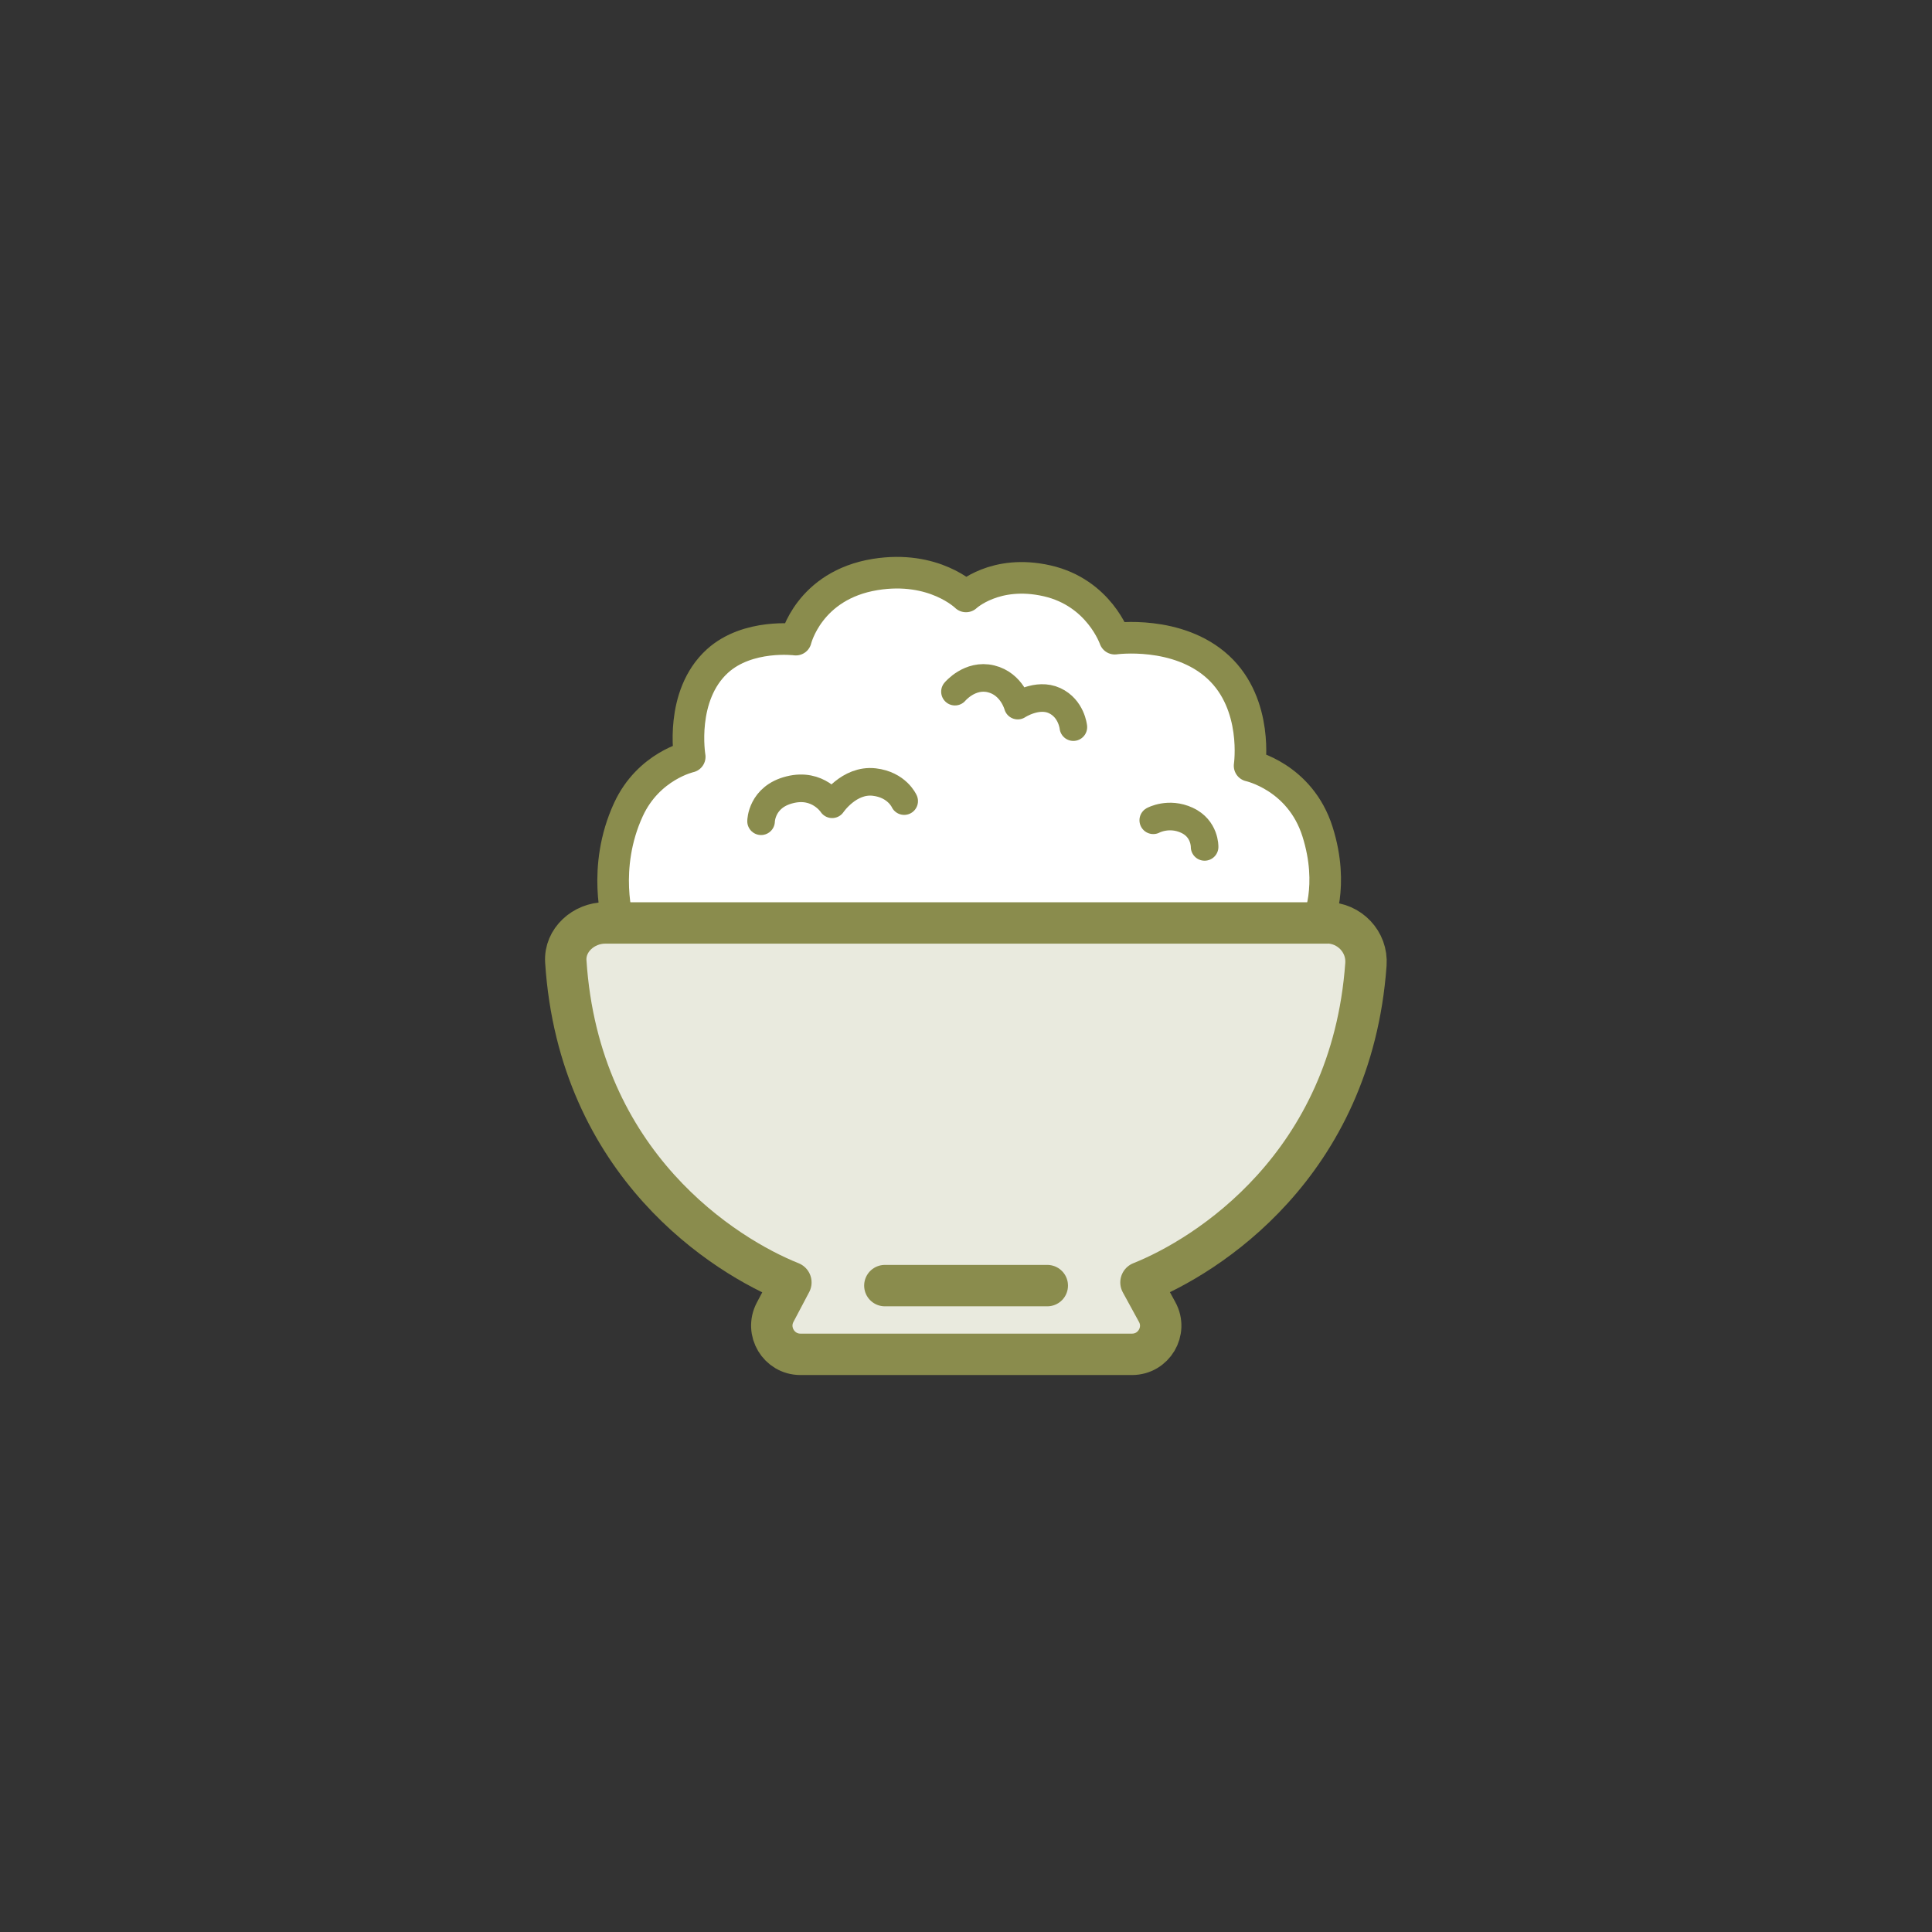 <?xml version="1.0" encoding="UTF-8"?>
<svg id="_レイヤー_1" data-name="レイヤー_1" xmlns="http://www.w3.org/2000/svg" version="1.1" viewBox="0 0 140 140">
  <rect x="0" y="0" width="140" height="140" fill="#333333" stroke="none"/>
  <!-- Generator: Adobe Illustrator 29.3.1, SVG Export Plug-In . SVG Version: 2.1.0 Build 151)  -->
  <defs>
    <style>
      .st0 {
        fill: #fff;
        stroke-width: 2.29px;
      }

      .st0, .st1, .st2 {
        stroke: #8a8c4d;
        stroke-linecap: round;
        stroke-linejoin: round;
      }

      .st1 {
        fill: #e9eade;
        stroke-width: 3px;
      }

      .st2 {
        fill: none;
        stroke-width: 2px;
      }
    </style>
  </defs>
  <path class="st0" d="M44.81,66.88s-1.23-3.97.73-8.22c1.46-3.16,4.44-3.82,4.44-3.82,0,0-.75-4.43,2.01-6.94,2.21-2,5.68-1.55,5.68-1.55,0,0,.94-3.94,5.75-4.72,4.27-.69,6.58,1.59,6.58,1.59,0,0,2.11-1.99,5.88-1.13,3.77.86,4.9,4.19,4.9,4.19,0,0,4.57-.64,7.5,2.07,2.93,2.71,2.27,7.14,2.27,7.14,0,0,3.66.79,4.92,4.77s0,6.61,0,6.61h-50.68Z"/>
  <path class="st1" d="M96.16,66.88h-52.31c-1.55,0-2.95,1.24-2.85,2.79.96,14.74,11.55,21.36,16.31,23.26l-1.14,2.16c-.73,1.38.27,3.05,1.83,3.05h24.03c1.58,0,2.58-1.69,1.82-3.07l-1.17-2.14c4.74-1.89,15.25-8.46,16.3-23.05.12-1.63-1.2-3.01-2.83-3.01Z"/>
  <line class="st1" x1="64.12" y1="93.16" x2="75.89" y2="93.16"/>
  <path class="st2" d="M55.15,59.51s.02-1.77,2.08-2.28c2.06-.52,3.07,1.05,3.07,1.05,0,0,1.22-1.82,3.05-1.61,1.65.19,2.17,1.38,2.17,1.38"/>
  <path class="st2" d="M69.2,50.12s1.08-1.3,2.61-.93c1.53.37,1.94,1.94,1.94,1.94,0,0,1.42-.94,2.67-.36,1.23.57,1.36,1.92,1.36,1.92"/>
  <path class="st2" d="M83.57,59.44s1.12-.61,2.44,0c1.32.61,1.28,1.93,1.28,1.93"/>
</svg>